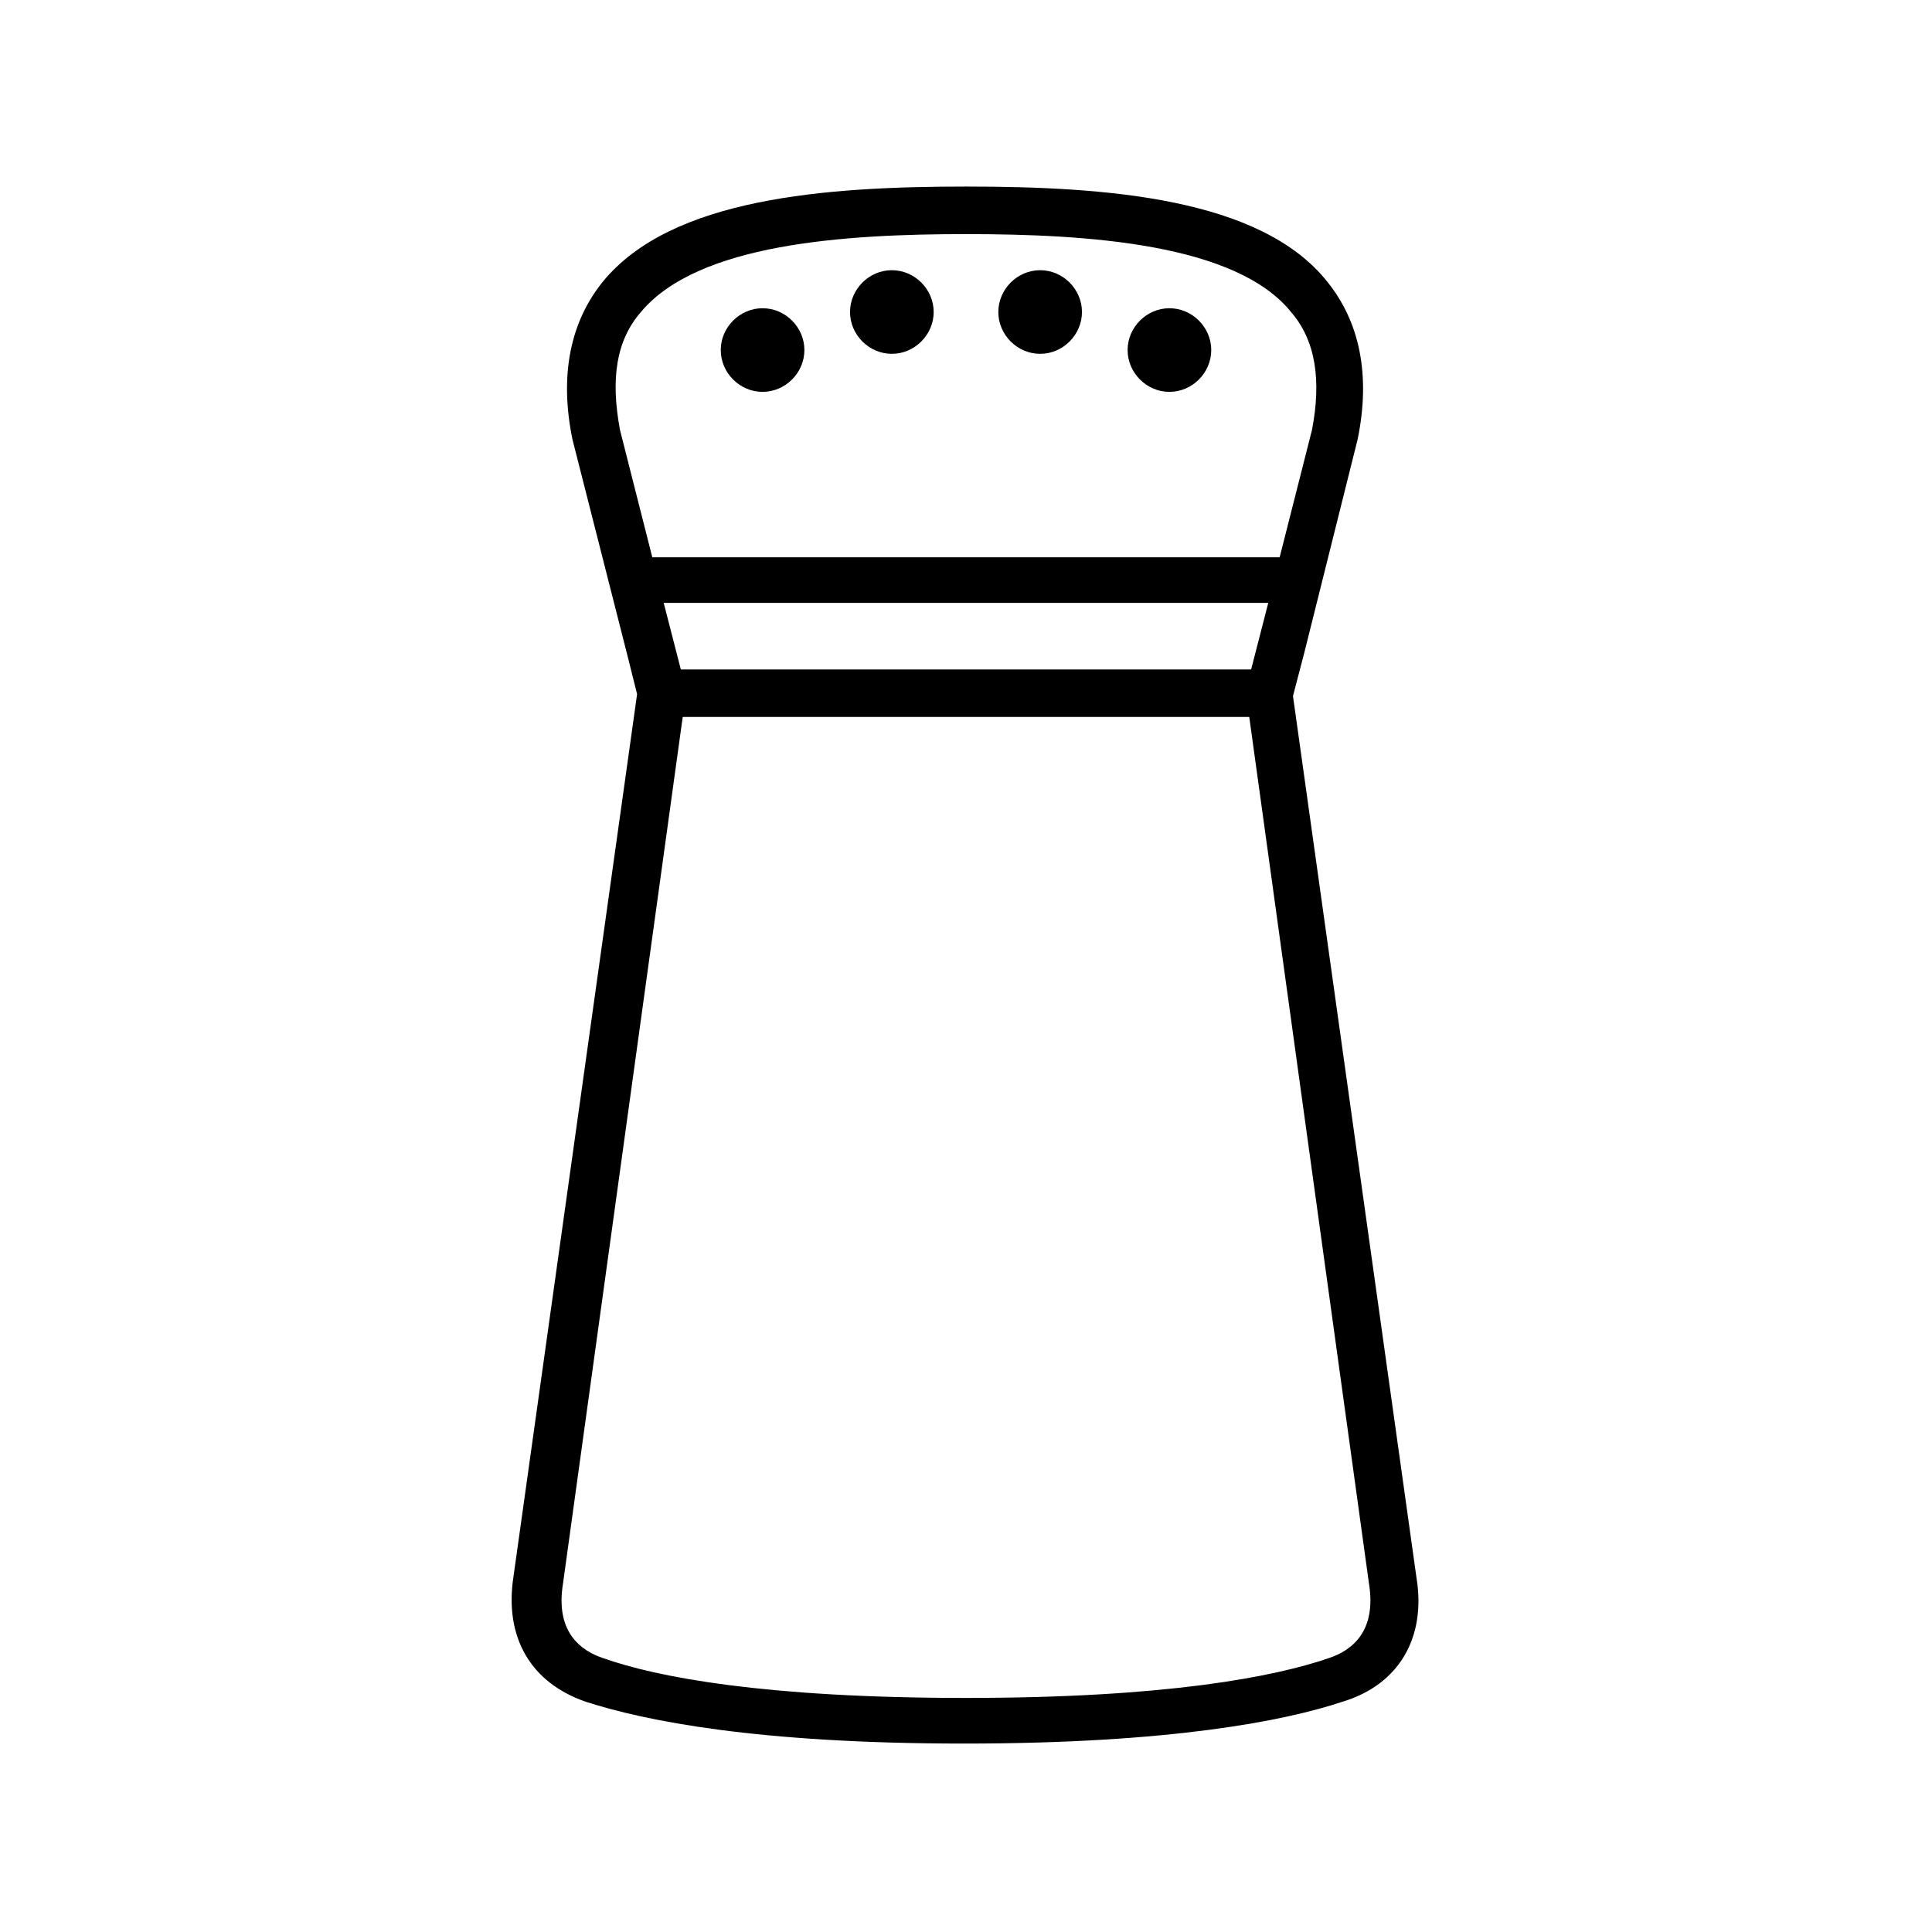 <?xml version="1.0" encoding="UTF-8"?>
<!-- Uploaded to: SVG Repo, www.svgrepo.com, Generator: SVG Repo Mixer Tools -->
<svg fill="#000000" width="800px" height="800px" version="1.1" viewBox="144 144 512 512" xmlns="http://www.w3.org/2000/svg">
 <g>
  <path d="m519.4 562.23-32.746-233.77 3.023-11.586 14.105-56.426c3.527-17.129 0.504-31.234-8.062-41.816-17.633-22.168-58.441-25.191-95.723-25.191s-78.09 3.023-96.227 25.191c-8.566 10.578-11.586 24.688-8.062 41.816l14.609 57.434 2.519 10.078-32.746 233.77c-2.519 16.121 4.535 28.215 19.145 33.25 15.617 5.039 45.344 11.082 100.26 11.082 54.914 0 85.145-6.047 100.26-11.082 15.113-4.539 22.168-17.133 19.648-32.75zm-211.1-304.3c-2.519-13.602-1.008-23.68 5.543-31.234 15.113-18.137 53.906-20.656 86.152-20.656 32.242 0 71.539 2.519 86.152 20.656 6.551 7.559 8.062 18.137 5.543 31.234l-8.566 33.754h-166.26zm171.8 45.844-4.535 17.633h-151.14l-4.535-17.633zm16.121 279.62c-14.609 5.039-43.328 10.578-96.227 10.578-53.402 0-82.121-5.543-96.227-10.578-6.047-2.016-12.594-7.055-10.578-19.648l31.738-229.74h150.14l31.738 229.74c2.012 12.594-4.535 17.633-10.582 19.648z"/>
  <path d="m380.35 237.77c6.047 0 11.082-5.039 11.082-11.082 0-6.047-5.039-11.082-11.082-11.082-6.047 0-11.082 5.039-11.082 11.082-0.004 6.043 5.035 11.082 11.082 11.082z"/>
  <path d="m346.09 247.85c6.047 0 11.082-5.039 11.082-11.082 0-6.047-5.039-11.082-11.082-11.082-6.047 0-11.082 5.039-11.082 11.082s5.039 11.082 11.082 11.082z"/>
  <path d="m419.65 237.77c6.047 0 11.082-5.039 11.082-11.082 0-6.047-5.039-11.082-11.082-11.082-6.047 0-11.082 5.039-11.082 11.082-0.004 6.043 5.035 11.082 11.082 11.082z"/>
  <path d="m453.91 247.85c6.047 0 11.082-5.039 11.082-11.082 0-6.047-5.039-11.082-11.082-11.082-6.047 0-11.082 5.039-11.082 11.082s5.035 11.082 11.082 11.082z"/>
 </g>
</svg>